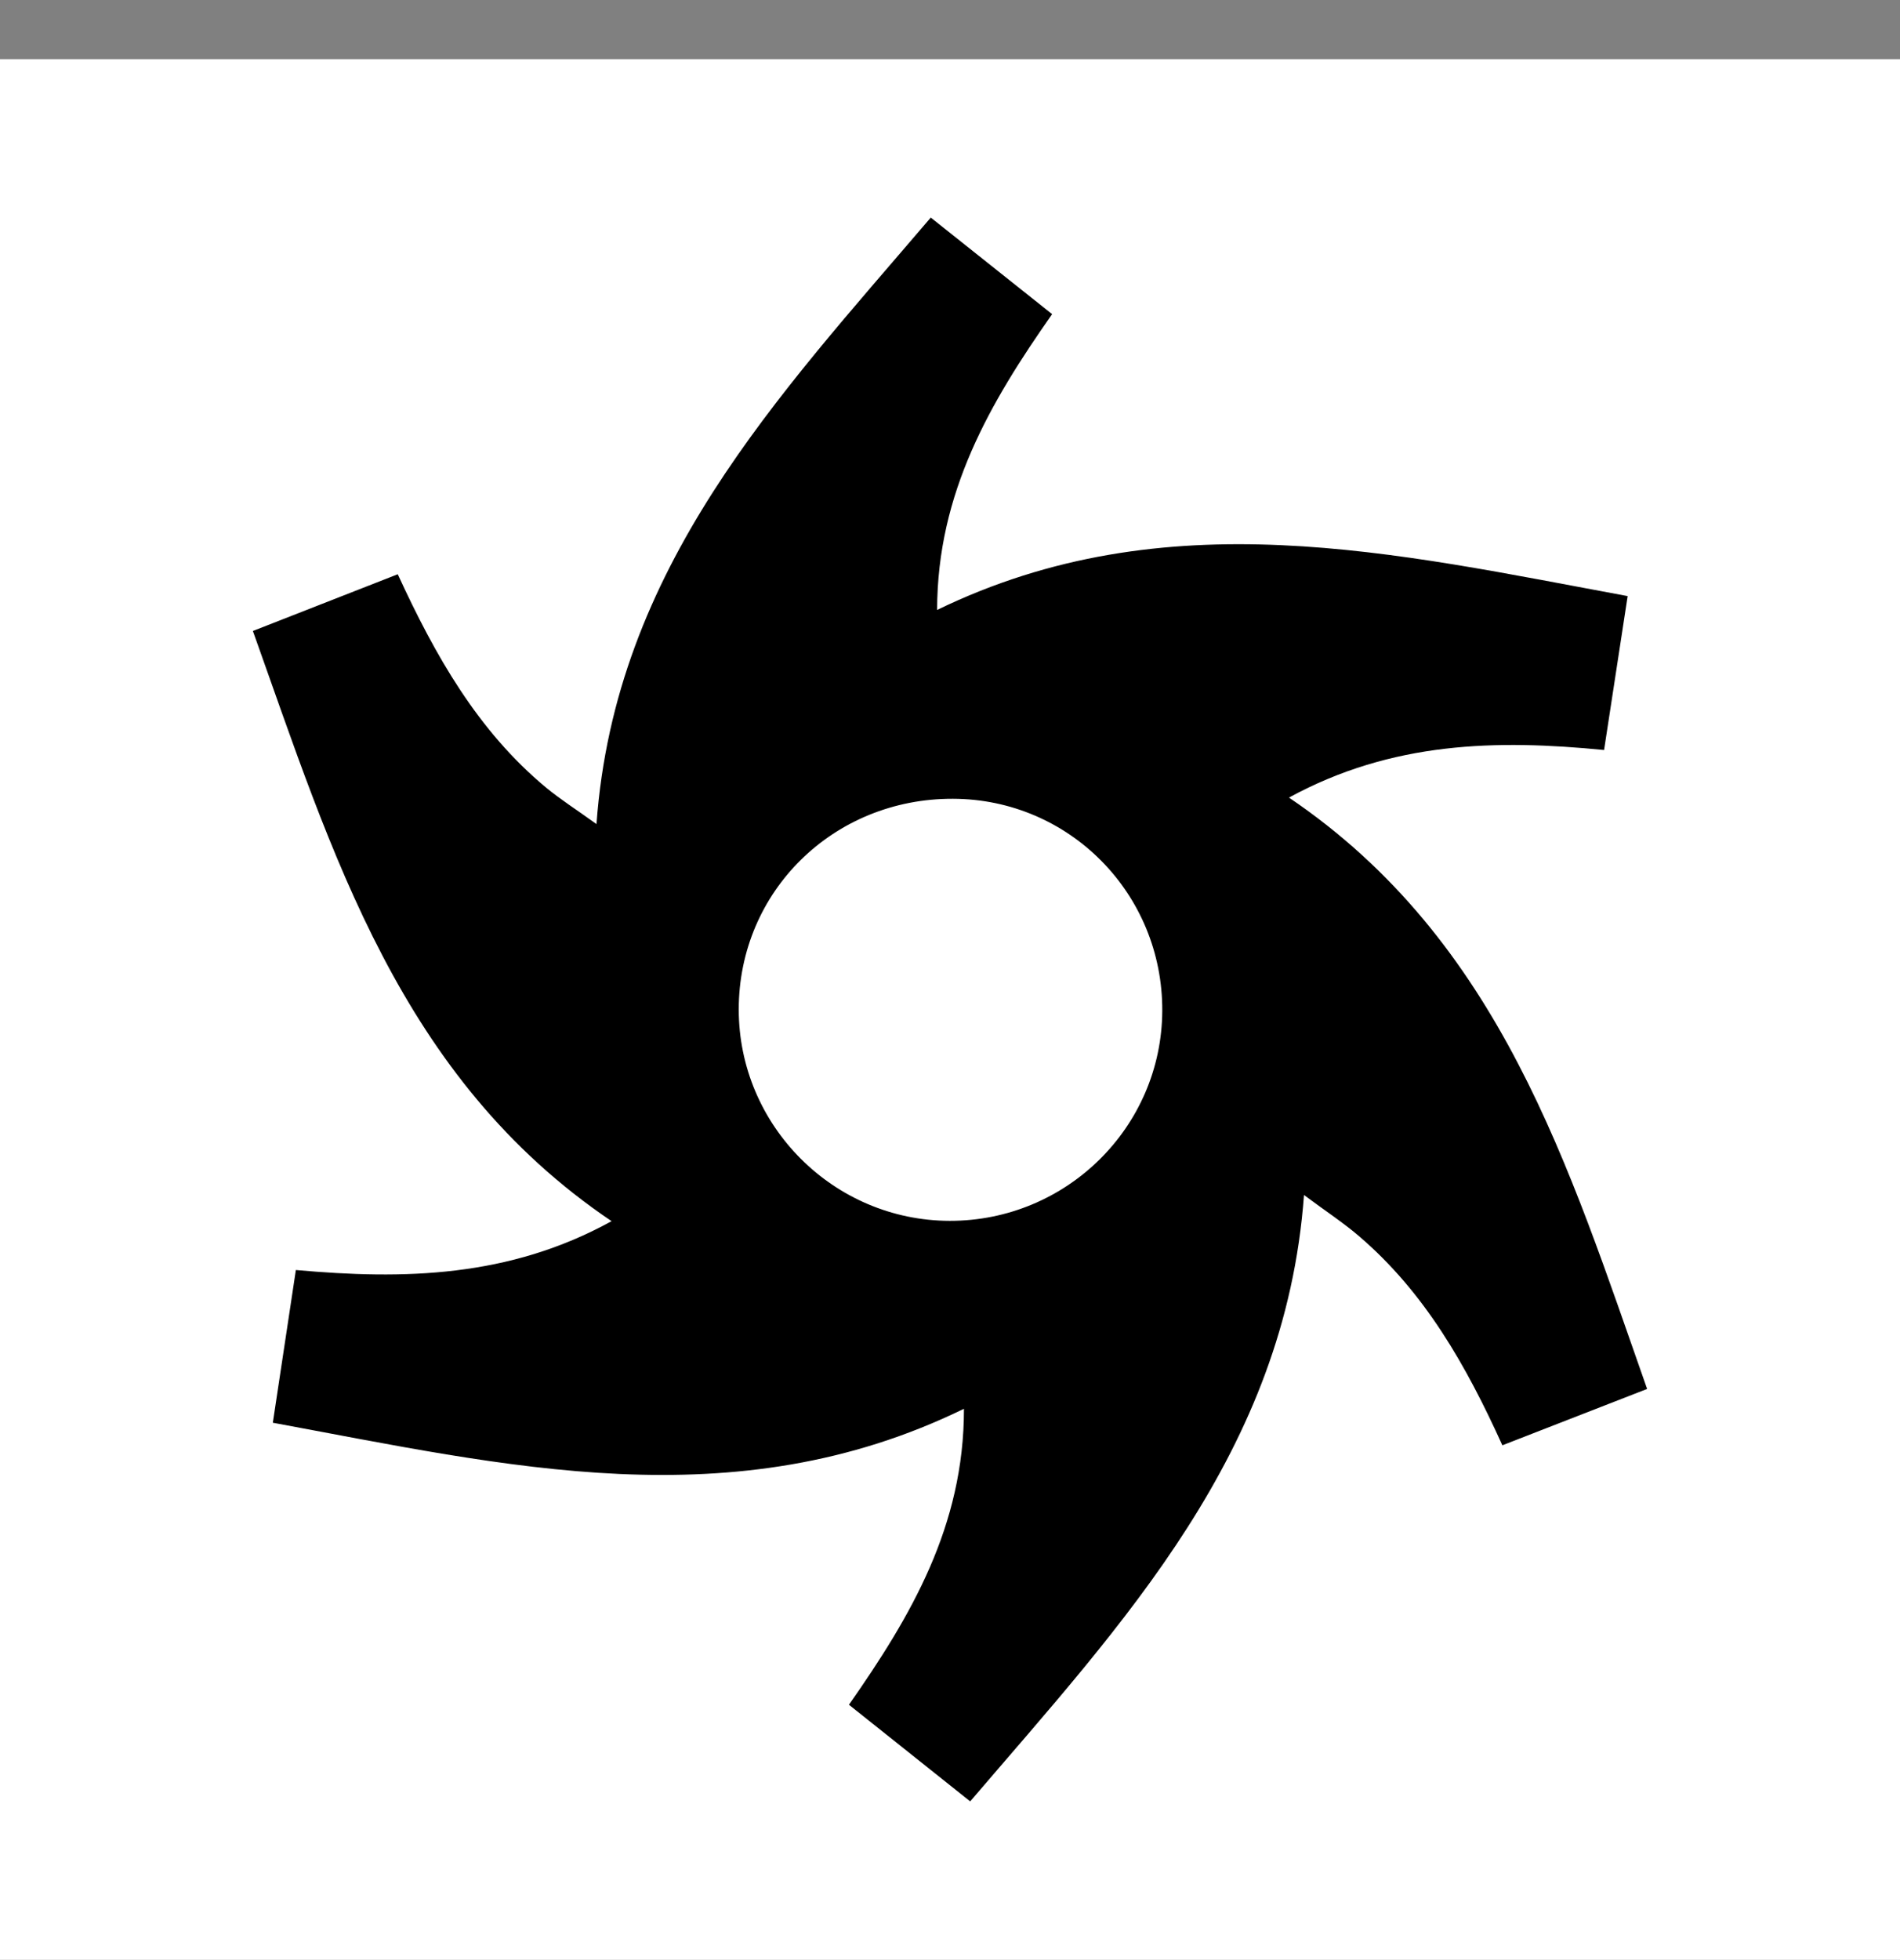 <svg width="32" height="33" viewBox="0 0 32 33" fill="none" xmlns="http://www.w3.org/2000/svg">
<rect x="0" y="0" width="32" height="33" fill="#808080" stroke="none"/>
<rect width="32" height="32" transform="translate(0 0.996)" fill="white"/>
<g clip-path="url(#clip0_3705_78047)">
<path d="M10.301 20.56C6.727 18.149 5.595 14.359 4.259 10.623C5.09 10.298 5.876 9.99 6.699 9.668C7.328 11.034 8.044 12.303 9.197 13.26C9.433 13.455 9.694 13.621 10.046 13.874C10.359 9.547 13.097 6.684 15.676 3.663C16.363 4.209 17.025 4.735 17.72 5.289C16.68 6.771 15.786 8.29 15.783 10.269C19.642 8.396 23.489 9.311 27.413 10.036C27.28 10.903 27.152 11.736 27.016 12.627C25.208 12.45 23.448 12.48 21.709 13.428C25.275 15.841 26.42 19.637 27.741 23.384C26.914 23.706 26.125 24.014 25.303 24.333C24.696 22.994 23.996 21.756 22.884 20.808C22.625 20.586 22.337 20.398 21.962 20.119C21.645 24.454 18.913 27.32 16.34 30.328C15.646 29.776 14.984 29.248 14.298 28.701C15.342 27.21 16.236 25.695 16.235 23.718C12.355 25.611 8.506 24.673 4.595 23.953C4.725 23.089 4.849 22.271 4.983 21.382C6.8 21.545 8.571 21.512 10.301 20.559V20.56ZM16.049 13.448C14.036 13.442 12.443 15.008 12.442 16.994C12.442 18.951 14.038 20.55 15.995 20.554C17.962 20.557 19.564 18.976 19.575 17.021C19.585 15.048 18.012 13.453 16.049 13.448V13.448Z" fill="black"/>
</g>
<defs>
<clipPath id="clip0_3705_78047">
<rect width="23.483" height="26.667" fill="white" transform="translate(4.259 3.663)"/>
</clipPath>
</defs>
</svg>